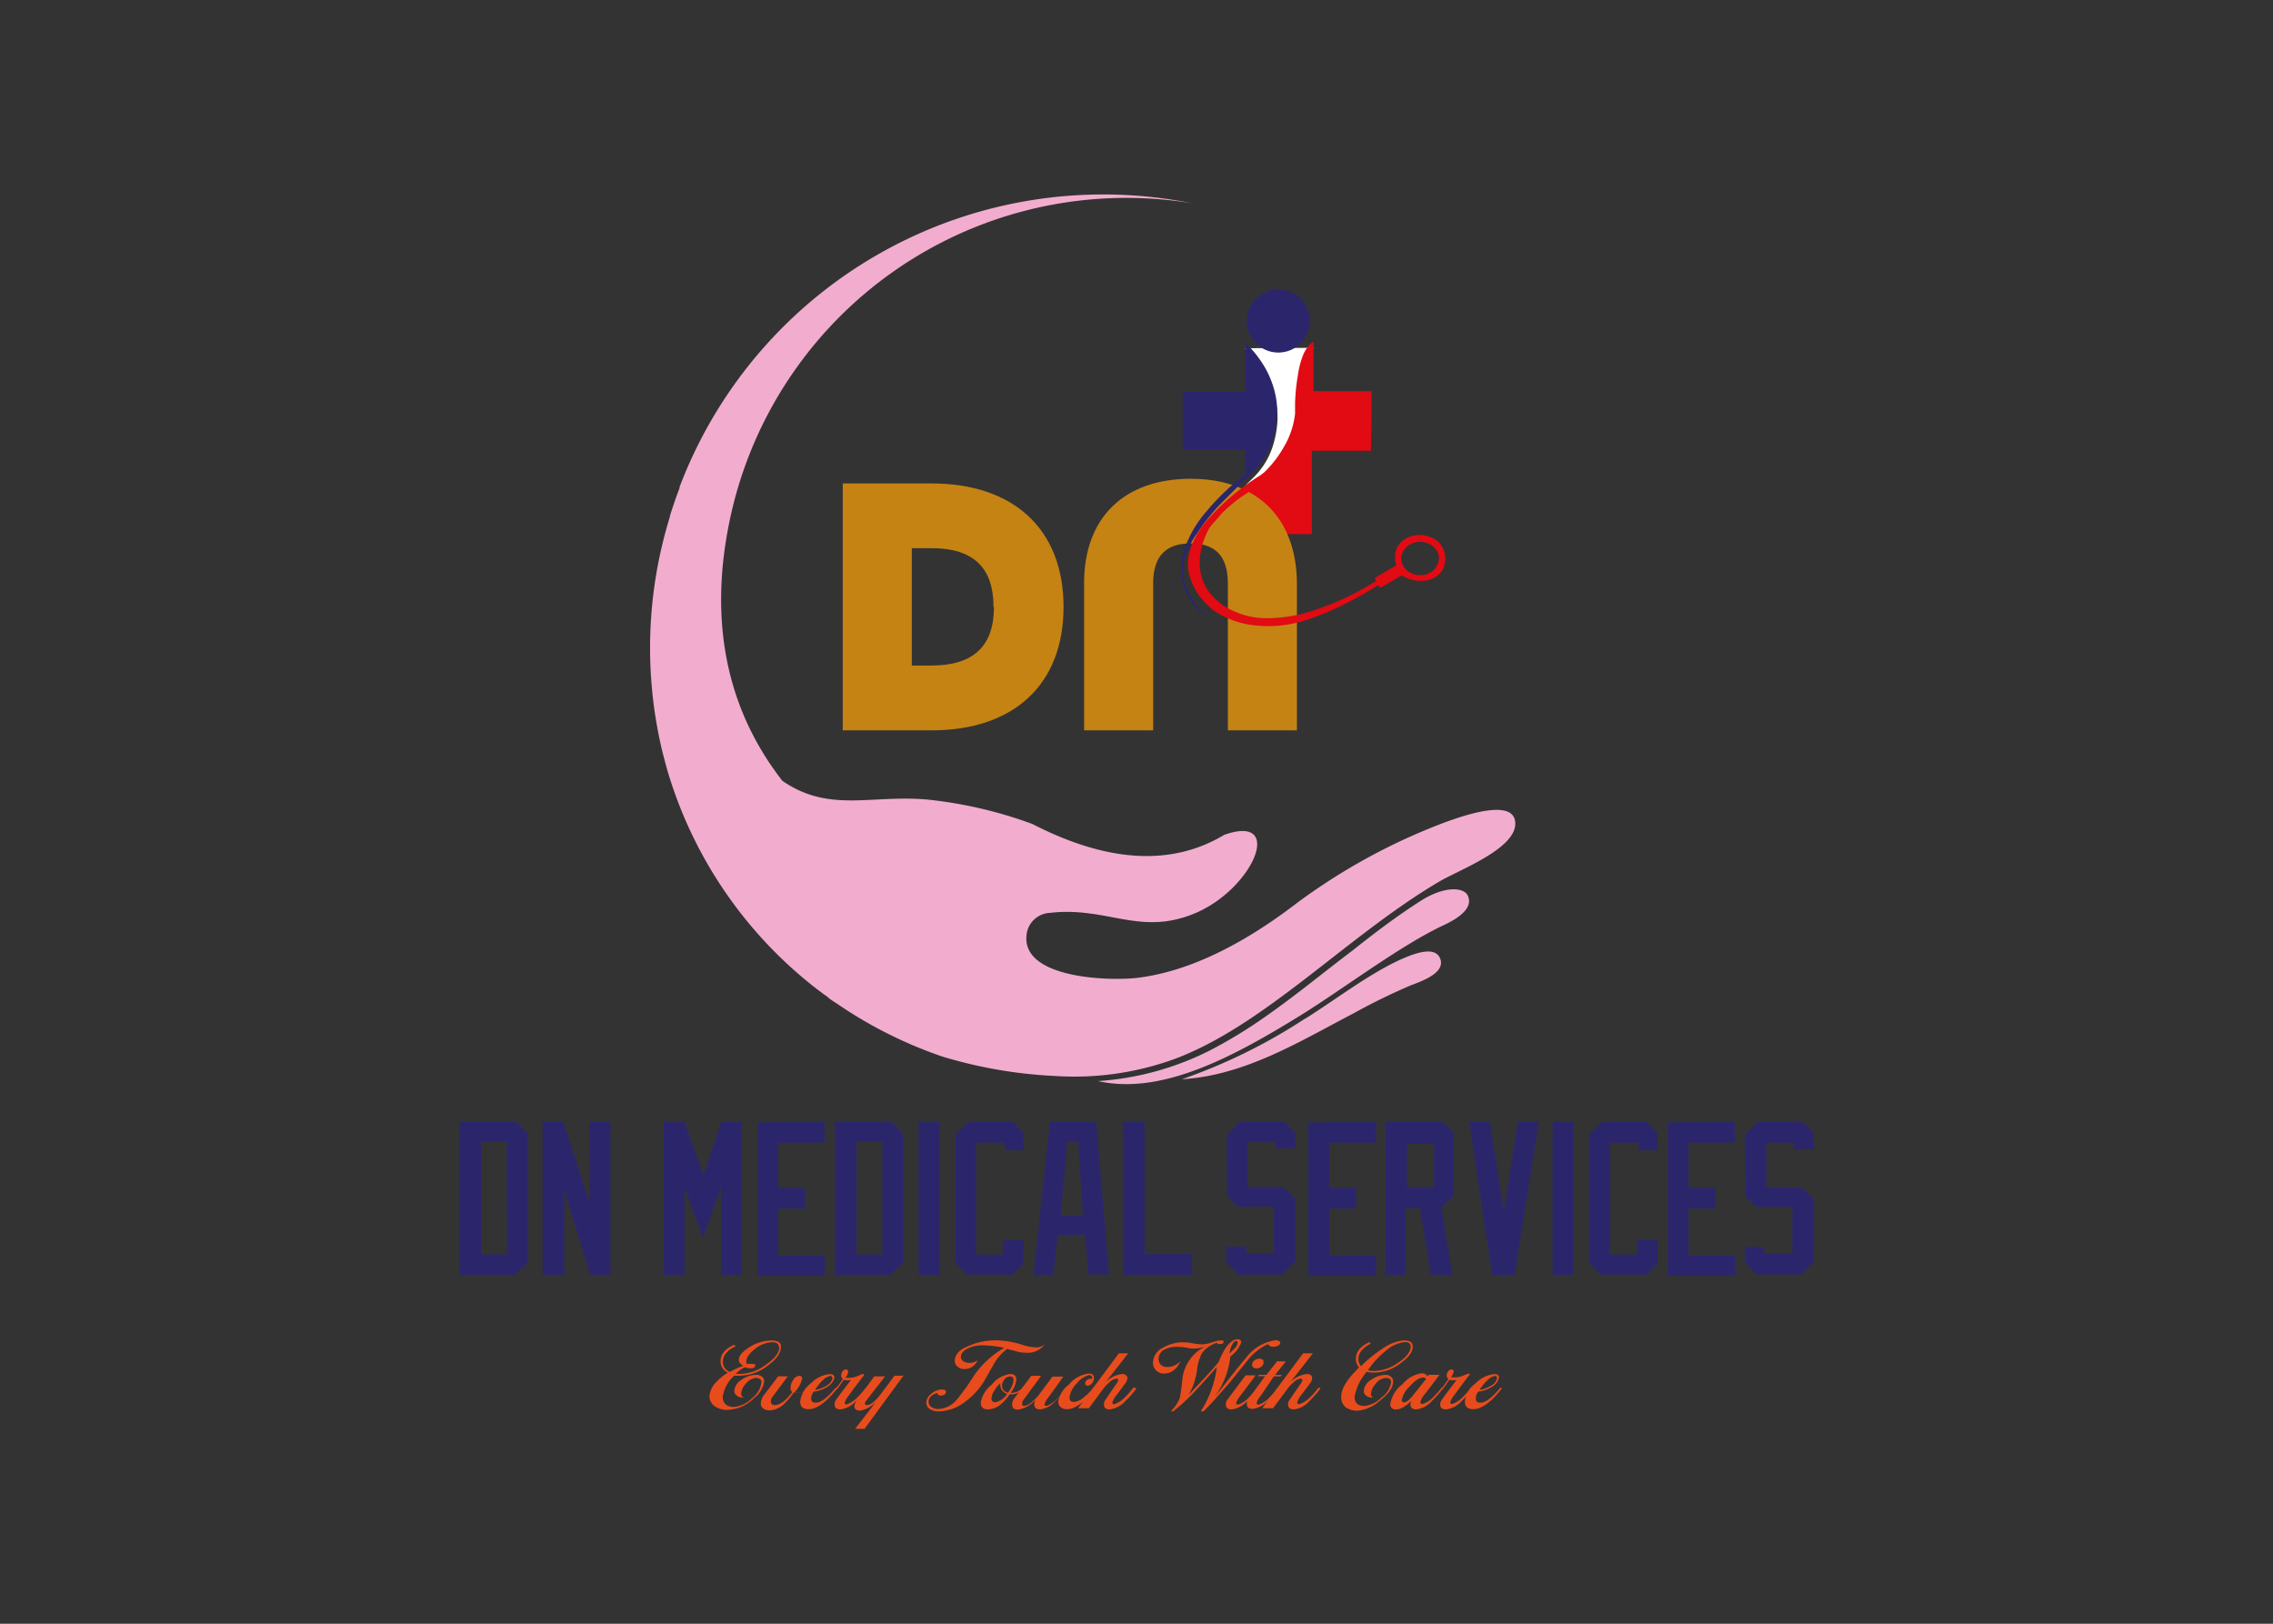 <svg xmlns="http://www.w3.org/2000/svg" viewBox="0 0 210 150"><rect x="0" y="0" width="210" height="150" fill="#333333" stroke="none"/><defs><style>.cls-1{fill:none;}.cls-2{fill:#2b266c;}.cls-3{fill:#e84c1d;}.cls-4{fill:#fff;}.cls-5{fill:#e20a13;}.cls-6{fill:#c58314;}.cls-7{fill:#f2adce;fill-rule:evenodd;}</style></defs><title>dn-medical-services</title><g id="Layer_2" data-name="Layer 2"><g id="Layer_1-2" data-name="Layer 1"><rect class="cls-1" width="210" height="150"></rect><rect class="cls-1" x="48" y="-12" width="114" height="174" transform="translate(180 -30) rotate(90)"></rect><g id="Layer_2-2" data-name="Layer 2"><g id="Layer_1-2-2" data-name="Layer 1-2"><path class="cls-2" d="M48.76,104.74v11.93l-1.22,1.12h-5.1V103.64h5.28Zm-1.93.73H44.44v10.41h2.4Z"></path><path class="cls-2" d="M56.4,103.64v14.15H54.54l-2.41-7.87v7.87h-2V103.64h1.93l2.41,7.49v-7.49Z"></path><path class="cls-2" d="M68.55,103.64v14.15H66.63v-8.14l-1.69,4.73-1.7-4.73v8.14H61.32V103.64h1.92L65,108.55l1.64-4.91Z"></path><path class="cls-2" d="M76.2,103.64v1.92H71.9v4.16h2.49v1.92H71.9v4.3h4.32v1.92H70V103.69Z"></path><path class="cls-2" d="M83.44,104.74v11.93l-1.22,1.12H77.13V103.64h5.26Zm-1.92.73h-2.4v10.41h2.4Z"></path><path class="cls-2" d="M84.87,103.64h1.92v14.15H84.87Z"></path><path class="cls-2" d="M94.56,104.66v1.6H92.81v-.7H90.18V115.9h2.51v-1.36h1.87v2.21l-1,1H89.36l-1.08-1.09V104.8l1.18-1.16H93.6Z"></path><path class="cls-2" d="M101.29,103.64l1.17,14.1h-1.93l-.26-3.66H97.73l-.43,3.71H95.49L97,103.64Zm-1.23,8.66-.46-6.81h-1L98,112.3Z"></path><path class="cls-2" d="M103.75,103.64h2v12.21h4.38v1.93h-6.37Z"></path><path class="cls-2" d="M113.33,104.85l1.17-1.21h4.18l1,1v1.45h-1.84v-.57h-2.56v4.13h3.27l1.13,1.11v5.77l-1.22,1.22H114.4l-1.09-1.11v-1.49h1.83v.61h2.55v-4.3h-3.32l-1-1Z"></path><path class="cls-2" d="M127.14,103.64v1.92H122.8v4.16h2.48v1.92H122.8v4.3h4.34v1.92h-6.27V103.69Z"></path><path class="cls-2" d="M132.19,117.79l-1-6.2h-1.31v6.2H128V103.64h5.25l1.06,1v5.77l-1.13,1.15,1,6.2ZM130,109.68h2.48v-4.07H130Z"></path><path class="cls-2" d="M139.93,117.79h-2.07l-2.12-14.15h1.92l1.27,8.3,1.32-8.3h1.93Z"></path><path class="cls-2" d="M143.44,103.64h1.92v14.15h-1.92Z"></path><path class="cls-2" d="M153.12,104.66v1.6h-1.74v-.7h-2.63V115.9h2.5v-1.36h1.87v2.21l-1,1h-4.24l-1.07-1.09V104.8l1.17-1.16h4.14Z"></path><path class="cls-2" d="M160.29,103.64v1.92H156v4.16h2.49v1.92H156v4.3h4.32v1.92h-6.25V103.69Z"></path><path class="cls-2" d="M161.21,104.85l1.16-1.21h4.22l1,1.07v1.45h-1.84v-.6h-2.56v4.13h3.27l1.13,1.09v5.77l-1.19,1.19H162.3l-1.09-1.11v-1.44H163v.61h2.59v-4.3h-3.35l-1-1Z"></path><path class="cls-3" d="M72.15,124.42c0,.57-.41,1.16-1.25,1.76a4.25,4.25,0,0,1-2.52.9,2.44,2.44,0,0,1-.54,0A3.24,3.24,0,0,0,66.78,129a.89.89,0,0,0,.24.71,1.09,1.09,0,0,0,.75.26,2.65,2.65,0,0,0,1.72-.81,2.22,2.22,0,0,0,.86-1.47.33.33,0,0,0-.12-.28.54.54,0,0,0-.34-.12,1.38,1.38,0,0,0-1,.55,1.57,1.57,0,0,0-.42.91.34.34,0,0,0,.26.35.87.87,0,0,1-.61-.14.56.56,0,0,1-.28-.47,1.3,1.3,0,0,1,.63-1,2.33,2.33,0,0,1,1.41-.48.82.82,0,0,1,.54.18.55.55,0,0,1,.18.47,2.35,2.35,0,0,1-.88,1.45,3.64,3.64,0,0,1-2.51,1.13,1.94,1.94,0,0,1-1.23-.37,1.11,1.11,0,0,1-.42-1,2,2,0,0,1,.5-1.07,5.22,5.22,0,0,1,1.18-1,1.12,1.12,0,0,1-.67-1.06c0-.61.39-1.1,1.18-1.48h.09a.08.08,0,0,1,.09.06v.07a2.15,2.15,0,0,0-.81.58,1.17,1.17,0,0,0-.33.77,1,1,0,0,0,.64,1,7.75,7.75,0,0,1,1.24-.57c-.27-.16-.41-.33-.41-.54,0-.39.34-.78,1-1.19a3.9,3.9,0,0,1,2-.61C71.88,123.85,72.15,124,72.15,124.42Zm-.2,0c0-.28-.2-.42-.61-.42a2.59,2.59,0,0,0-1.59.62c-.53.41-.8.8-.8,1.15A.44.44,0,0,0,69,126a2.1,2.1,0,0,1,.43,0c.25,0,.36,0,.34.17s-.16.23-.47.23a1.43,1.43,0,0,1-.49-.1,3.21,3.21,0,0,0-.84.62h.4a4.12,4.12,0,0,0,2.38-.84C71.56,125.51,72,125,72,124.42Z"></path><path class="cls-3" d="M74.82,128.07a1.3,1.3,0,0,1-1.09.62.77.77,0,0,1-.37-.08,7.63,7.63,0,0,1-.83,1,2.1,2.1,0,0,1-1.4.68,1,1,0,0,1-.61-.17.56.56,0,0,1-.23-.48,1.38,1.38,0,0,1,.35-.84l1.26-1.66h.89L71.4,129a.72.72,0,0,0-.18.45c0,.23.12.35.37.35.46,0,1-.4,1.61-1.19a.49.49,0,0,1-.16-.43,1.3,1.3,0,0,1,.26-.73.7.7,0,0,1,.56-.35.23.23,0,0,1,.25.19v.06a2.66,2.66,0,0,1-.68,1.24.41.41,0,0,0,.3.09,1.14,1.14,0,0,0,1-.58Z"></path><path class="cls-3" d="M77.35,128.26c-1,1.3-1.93,1.92-2.63,1.92-.53,0-.79-.23-.79-.7a2.43,2.43,0,0,1,1-1.7,2.79,2.79,0,0,1,1.72-.84c.3,0,.44.1.44.31a1.24,1.24,0,0,1-.59.82,3,3,0,0,1-1.33.49,1.13,1.13,0,0,0-.23.64c0,.26.14.38.43.38.47,0,1.08-.46,1.84-1.39Zm-.48-1a.14.14,0,0,0-.12-.16h0a1.32,1.32,0,0,0-.71.39,4.38,4.38,0,0,0-.75.91,2.74,2.74,0,0,0,1.14-.44,1,1,0,0,0,.49-.69Z"></path><path class="cls-3" d="M80.11,128.26a7.85,7.85,0,0,1-1,1.14,2.32,2.32,0,0,1-1.46.8c-.36,0-.54-.15-.54-.46a.78.78,0,0,1,.13-.43c.15-.2.6-.81,1.38-1.84a1.38,1.38,0,0,1-.67,0l-.58.84a.14.14,0,0,1-.09,0c-.06,0-.07,0,0-.1.24-.32.45-.6.59-.83a.33.33,0,0,1-.15-.32.64.64,0,0,1,.12-.38.39.39,0,0,1,.31-.17c.14,0,.21.06.21.2a1.11,1.11,0,0,1-.26.57h.37a1.71,1.71,0,0,0,.63-.11l.56-.23h.09c.06,0,.09,0,.09.06a.71.71,0,0,1-.12.18c-.43.55-.85,1.11-1.27,1.7a2.05,2.05,0,0,0-.41.7c0,.1.06.16.18.16a2.5,2.5,0,0,0,1-.66,8.37,8.37,0,0,0,.79-.89Z"></path><path class="cls-3" d="M83.47,127.08,79.87,132H79l2.08-2.69a2.6,2.6,0,0,1-1.59,1c-.38,0-.56-.14-.56-.42a1.64,1.64,0,0,1,.38-.74l1.46-2h1L80,129.43a.43.43,0,0,0-.09.22q0,.15.18.15c.34,0,.76-.34,1.27-1,.75-1,1.17-1.55,1.27-1.71Z"></path><path class="cls-3" d="M96.51,124.2a1.92,1.92,0,0,1-1.76.76,2.92,2.92,0,0,1-.83-.12l-.86-.23a4.5,4.5,0,0,0-1.16,1.26l-.79,1.39A6.7,6.7,0,0,1,89,129.62a4.13,4.13,0,0,1-2.25.76,1.43,1.43,0,0,1-.87-.23.71.71,0,0,1-.3-.61,1.07,1.07,0,0,1,.46-.78,1.46,1.46,0,0,1,1-.4c.25,0,.36.08.36.24a.27.27,0,0,1-.14.22.59.59,0,0,1-.34.1.32.32,0,0,1-.34-.24A1.51,1.51,0,0,0,86,129a.71.71,0,0,0-.21.5.56.56,0,0,0,.25.47,1,1,0,0,0,.63.19,2.31,2.31,0,0,0,1.74-.88,18.84,18.84,0,0,0,1.48-2.06,8.62,8.62,0,0,1,2.89-2.71,10.39,10.39,0,0,0-2-.23,3.05,3.05,0,0,0-1.4.31c-.4.21-.6.46-.6.76s.27.55.82.55a1.06,1.06,0,0,0,.72-.25,1.27,1.27,0,0,1-1.18.82.92.92,0,0,1-.67-.22.67.67,0,0,1-.26-.56c0-.5.39-1,1.16-1.3a6.18,6.18,0,0,1,2.77-.57,8.49,8.49,0,0,1,2.24.39,4.88,4.88,0,0,0,1.25.26A1.26,1.26,0,0,0,96.51,124.2Z"></path><path class="cls-3" d="M94.64,128.14a1.43,1.43,0,0,1-1.36.66,3.64,3.64,0,0,1-.72.84,1.93,1.93,0,0,1-1.26.56c-.46,0-.69-.2-.69-.63a2.7,2.7,0,0,1,1-1.64,2.61,2.61,0,0,1,1.72-1c.37,0,.57.17.57.51a2.35,2.35,0,0,1-.53,1.23,1.33,1.33,0,0,0,1.19-.6Zm-1.59.63a.87.87,0,0,1-.62-1,3.05,3.05,0,0,0-.59.74,1.43,1.43,0,0,0-.24.7c0,.21.12.33.36.33A1.7,1.7,0,0,0,93.05,128.77Zm.59-1.26c0-.24-.1-.35-.31-.35a.65.65,0,0,0-.53.27.87.87,0,0,0-.22.57.63.63,0,0,0,.54.65A2.21,2.21,0,0,0,93.64,127.51Z"></path><path class="cls-3" d="M98.55,128.26a7.85,7.85,0,0,1-1,1.14,2.32,2.32,0,0,1-1.45.8c-.36,0-.54-.15-.54-.48a.82.82,0,0,1,.17-.5,2.65,2.65,0,0,1-1.67,1c-.37,0-.55-.15-.55-.47a1,1,0,0,1,.26-.65l1.51-2h.91l-1.61,2.19a.59.59,0,0,0-.15.4c0,.13.08.19.22.19a1.39,1.39,0,0,0,.71-.39,4.57,4.57,0,0,0,.65-.67l1.23-1.65h1l-1.31,1.83a2.25,2.25,0,0,0-.43.71c0,.11.06.17.19.17a2.51,2.51,0,0,0,1-.67,9.51,9.51,0,0,0,.79-.88Z"></path><path class="cls-3" d="M101.21,128.26c-1,1.3-1.93,1.92-2.61,1.92A.89.89,0,0,1,98,130a.68.68,0,0,1-.23-.51,2.52,2.52,0,0,1,1-1.6,2.75,2.75,0,0,1,1.82-1c.33,0,.48.13.48.4a.77.77,0,0,1-.31.62.44.44,0,0,1-.27.09c-.16,0-.23-.07-.23-.21a.37.37,0,0,1,.16-.3.55.55,0,0,1,.35-.12.29.29,0,0,1,.13,0,.21.21,0,0,0,0-.11c0-.14-.1-.22-.31-.22a2.06,2.06,0,0,0-1.11.77,2.21,2.21,0,0,0-.67,1.31c0,.27.15.4.44.39a1.63,1.63,0,0,0,.84-.39,5.51,5.51,0,0,0,1-1Z"></path><path class="cls-3" d="M105,128.26a8,8,0,0,1-1,1.14,2.34,2.34,0,0,1-1.47.8c-.36,0-.54-.15-.54-.46a.71.71,0,0,1,.14-.43l1-1.46a.8.8,0,0,0,.18-.34c0-.1,0-.15-.18-.15a1.11,1.11,0,0,0-.59.3,3.82,3.82,0,0,0-.67.72l-1.27,1.71h-1l3.77-5.07h.86l-2.09,2.68a2.5,2.5,0,0,1,1.54-.77.52.52,0,0,1,.34.1.35.35,0,0,1,.14.28.94.94,0,0,1-.23.53c-.16.21-.4.55-.74,1a1.87,1.87,0,0,0-.42.72c0,.1.06.16.18.16a2.5,2.5,0,0,0,1-.66,7.31,7.31,0,0,0,.78-.89Z"></path><path class="cls-3" d="M118.28,124.06c0,.1-.07.18-.2.25a.94.94,0,0,1-.43.1.53.53,0,0,1-.51-.24,5.18,5.18,0,0,0-1.93,1.57l-1.74,2.15c-.89,1-1.63,1.86-2.22,2.43a.2.2,0,0,1-.18.06c-.1,0-.13,0-.08-.09a9.53,9.53,0,0,0,1.43-4c-.65.74-1.21,1.37-1.67,1.86a20.14,20.14,0,0,1-2.27,2.16.24.24,0,0,1-.16.07.15.15,0,0,1-.09,0,.11.11,0,0,1,0-.08,3.23,3.23,0,0,0,.77-1.16,15.77,15.77,0,0,0,.23-1.68,3.84,3.84,0,0,1,2.19-3.11,3,3,0,0,1-1.21.23,3.2,3.2,0,0,1-.62-.09,5.16,5.16,0,0,0-.79-.07,2.38,2.38,0,0,0-1.3.3,1,1,0,0,0-.46.87.73.73,0,0,0,.23.5.83.83,0,0,0,.56.19,1.58,1.58,0,0,0,1.22-.54,1.88,1.88,0,0,1-.62.85,1.48,1.48,0,0,1-.91.3,1,1,0,0,1-1-1,1.6,1.6,0,0,1,.9-1.38,3.74,3.74,0,0,1,1.93-.51,4.22,4.22,0,0,1,.87.1,5.71,5.71,0,0,0,.82.09A2.86,2.86,0,0,0,112,124a2.73,2.73,0,0,1,.75-.17c.19,0,.3,0,.3.13s-.12.2-.35.2-.21,0-.24-.12a2.62,2.62,0,0,0-1.43,1,4.39,4.39,0,0,0-.43,1.46,6.32,6.32,0,0,1-.79,2.38c1-1.09,2-2.11,2.79-3.07a6.64,6.64,0,0,1,.58-1.2c.39-.59.77-.89,1.16-.89.23,0,.34.11.33.32a2.86,2.86,0,0,1-1,1.27,7.53,7.53,0,0,1-1.45,3.72c.2-.22.67-.81,1.41-1.76s1.24-1.56,1.49-1.83a4.08,4.08,0,0,1,2.8-1.64C118.14,123.85,118.28,123.91,118.28,124.06Zm-3.94,0c0-.12,0-.18-.15-.18s-.5.38-.6,1.16l.44-.44a1.06,1.06,0,0,0,.31-.49Z"></path><path class="cls-3" d="M116.26,128.26a8,8,0,0,1-1,1.14,2.34,2.34,0,0,1-1.47.8c-.36,0-.54-.15-.54-.47a.71.71,0,0,1,.14-.42l1.69-2.26H116c-.11.18-.57.78-1.36,1.83a2.25,2.25,0,0,0-.43.71.15.15,0,0,0,.17.17,2.35,2.35,0,0,0,1-.67,7.3,7.3,0,0,0,.79-.88Zm.48-2.42a.53.53,0,0,1-.19.4.66.66,0,0,1-.44.17c-.28,0-.43-.12-.43-.35a.48.48,0,0,1,.2-.37.72.72,0,0,1,.46-.18C116.61,125.51,116.74,125.63,116.74,125.84Z"></path><path class="cls-3" d="M118.8,125.77l-1,1.25h.63l-.11.13h-.63l-1.18,1.75a1.74,1.74,0,0,0-.41.69c0,.11.06.17.19.17a2.4,2.4,0,0,0,1-.67,9.51,9.51,0,0,0,.79-.88h.11a7.36,7.36,0,0,1-1,1.14,2.32,2.32,0,0,1-1.45.8c-.37,0-.55-.15-.55-.47a.71.71,0,0,1,.14-.42l1.55-2.13h-.68l.12-.12H117l1-1.26Z"></path><path class="cls-3" d="M122,128.26a8.55,8.55,0,0,1-1,1.14,2.27,2.27,0,0,1-1.45.8c-.36,0-.55-.15-.55-.46a.66.66,0,0,1,.15-.43l1-1.46a.8.8,0,0,0,.18-.34q0-.15-.18-.15a1,1,0,0,0-.59.3,3.52,3.52,0,0,0-.67.72l-1.27,1.71h-1l3.77-5.07h.91l-2.1,2.68a2.5,2.5,0,0,1,1.55-.77.6.6,0,0,1,.35.1.37.37,0,0,1,.13.28.94.94,0,0,1-.23.53l-.75,1a2.14,2.14,0,0,0-.41.72.15.15,0,0,0,.17.16,2.45,2.45,0,0,0,1.05-.66,8.28,8.28,0,0,0,.78-.89Z"></path><path class="cls-3" d="M130.52,124.41c0,.52-.39,1-1.19,1.58a4.12,4.12,0,0,1-2.36.81,2.29,2.29,0,0,1-.69-.08,4.78,4.78,0,0,0-1.13,2.31c0,.56.3.85.9.85a2.53,2.53,0,0,0,1.59-.79,2.07,2.07,0,0,0,.88-1.39c0-.26-.14-.4-.43-.4a1.23,1.23,0,0,0-1,.55,1.58,1.58,0,0,0-.43.91.35.35,0,0,0,.21.35h-.12a.87.87,0,0,1-.52-.17.51.51,0,0,1-.23-.45,1.28,1.28,0,0,1,.65-1,2.32,2.32,0,0,1,1.37-.48.72.72,0,0,1,.5.18.53.53,0,0,1,.19.44c0,.53-.38,1.09-1.14,1.69a3.61,3.61,0,0,1-2.14,1,1.8,1.8,0,0,1-1.12-.33,1.17,1.17,0,0,1-.39-1c0-.72.55-1.6,1.64-2.66a1.21,1.21,0,0,1-.29-.84c0-.59.39-1.08,1.18-1.48h.08a.08.08,0,0,1,.08.06v.08a2.21,2.21,0,0,0-.76.56,1.22,1.22,0,0,0-.35.78,1,1,0,0,0,.24.72,12.22,12.22,0,0,1,2-1.63,4,4,0,0,1,2-.76C130.28,123.85,130.52,124,130.52,124.41Zm-.19,0c0-.29-.17-.43-.52-.43a3.11,3.11,0,0,0-1.73.77,8.21,8.21,0,0,0-1.7,1.83,2.17,2.17,0,0,0,.57.07,4.08,4.08,0,0,0,2.24-.77Q130.33,125.1,130.33,124.41Z"></path><path class="cls-3" d="M133.31,128.26a7.36,7.36,0,0,1-1,1.14,2.27,2.27,0,0,1-1.45.8c-.36,0-.55-.15-.55-.46a.66.66,0,0,1,.15-.43,2.8,2.8,0,0,1-.73.64,1.43,1.43,0,0,1-.75.25.47.47,0,0,1-.53-.4.24.24,0,0,1,0-.12,2.85,2.85,0,0,1,1.13-1.81,2.74,2.74,0,0,1,1.75-1,.54.54,0,0,1,.55.28L132,127h1l-1.37,1.8a1.88,1.88,0,0,0-.4.7c0,.13.06.2.21.2a2.28,2.28,0,0,0,1-.66,9.48,9.48,0,0,0,.79-.89Zm-1.55-.88a.42.42,0,0,0-.3-.12c-.33,0-.74.28-1.24.84a2.31,2.31,0,0,0-.71,1.22.2.2,0,0,0,.17.23h0c.25,0,.54-.22.86-.64Z"></path><path class="cls-3" d="M136.07,128.26a9.22,9.22,0,0,1-1,1.14,2.32,2.32,0,0,1-1.46.8c-.36,0-.55-.15-.55-.46a.8.8,0,0,1,.15-.43c.13-.2.59-.81,1.37-1.84a1.42,1.42,0,0,1-.68,0c-.11.18-.32.46-.58.84a.11.11,0,0,1-.08,0c-.07,0-.08,0,0-.1.24-.32.43-.6.58-.83a.35.35,0,0,1-.16-.32.66.66,0,0,1,.14-.38.34.34,0,0,1,.3-.17.19.19,0,0,1,.21.16v0a1.29,1.29,0,0,1-.26.57h.37a2,2,0,0,0,.64-.11l.56-.23h.08q.09,0,.09.06a.46.46,0,0,1-.13.18c-.42.55-.84,1.11-1.27,1.7a1.88,1.88,0,0,0-.4.7.15.15,0,0,0,.17.16,2.39,2.39,0,0,0,1-.66,7.39,7.39,0,0,0,.79-.89Z"></path><path class="cls-3" d="M138.76,128.26c-1,1.3-1.92,1.92-2.63,1.92-.53,0-.79-.23-.79-.7a2.4,2.4,0,0,1,1-1.7,2.79,2.79,0,0,1,1.71-.84c.3,0,.44.1.44.31a1.25,1.25,0,0,1-.58.82,3.07,3.07,0,0,1-1.33.49,1,1,0,0,0-.23.64c0,.26.13.38.42.38.47,0,1.09-.46,1.85-1.39Zm-.48-1a.14.14,0,0,0-.12-.16h0a1.31,1.31,0,0,0-.72.39,4.38,4.38,0,0,0-.75.91,2.74,2.74,0,0,0,1.14-.44,1,1,0,0,0,.49-.69Z"></path><path class="cls-4" d="M115,32.17A10,10,0,0,1,116.55,34a8.61,8.61,0,0,1,1.34,3.16A7,7,0,0,1,118,39.2a9.43,9.43,0,0,1-.46,2.17,6.93,6.93,0,0,1-1.33,2.31c-.35.41-.77.78-1.14,1.17h0a.09.09,0,0,1,0,.07h0a.09.09,0,0,1,0,.07.1.1,0,0,1,.09.1v.48l.38-.25a6.88,6.88,0,0,0,1.26-1,10,10,0,0,0,2-2.55,7.44,7.44,0,0,0,1-3v-1a18.11,18.11,0,0,1,.18-2.55,8,8,0,0,1,.45-1.79,3.66,3.66,0,0,1,.51-.9,1.35,1.35,0,0,1,.49-.4Z"></path><path class="cls-2" d="M117.86,36.59a8.75,8.75,0,0,0-1.31-3.15,10.71,10.71,0,0,0-1.5-1.79h0v4.51h-5.78v5.39h5.78v2.37a.24.24,0,0,1,0,.12h0v.29c.37-.39.79-.76,1.14-1.17a7.14,7.14,0,0,0,1.32-2.3,9.6,9.6,0,0,0,.45-2.18A7.33,7.33,0,0,0,117.86,36.59Z"></path><path class="cls-5" d="M126.71,36.14h-5.35V31.58h0a1.35,1.35,0,0,0-.49.4,3.48,3.48,0,0,0-.51.9,8,8,0,0,0-.45,1.79,18.35,18.35,0,0,0-.26,2.56v1a7.7,7.7,0,0,1-1,3,10.42,10.42,0,0,1-2,2.55,7,7,0,0,1-1.26,1l-.4.26a.06.06,0,0,1,0,.06v1a.1.1,0,0,1-.06.09v3.15h6.27v-7.7h5.45C126.72,39.77,126.72,38,126.71,36.14Z"></path><circle class="cls-2" cx="118.1" cy="29.65" r="2.92"></circle><path class="cls-6" d="M86.06,44.66h-8.2V67.47h8.2c7.62,0,12.2-4.25,12.2-11.4S93.68,44.66,86.06,44.66Zm5.77,11.41c0,3.64-1.92,5.41-5.77,5.41H84.24V50.64h1.82c3.85,0,5.73,1.78,5.73,5.43Z"></path><path class="cls-6" d="M110,44.23c-6.16,0-9.84,3.61-9.84,9.62V67.47h6.38V53.89c0-2.47,1.13-3.69,3.46-3.69s3.44,1.22,3.44,3.69V67.47h6.38V53.89C119.79,47.82,116.12,44.23,110,44.23Z"></path><path class="cls-2" d="M115.17,43.74h0a21.48,21.48,0,0,0-3.67,3.46,10.51,10.51,0,0,0-2.12,3.68,5.54,5.54,0,0,0-.15,2.71,5.22,5.22,0,0,0,1,2.25,5,5,0,0,0,1.3,1.14,2,2,0,0,0-.3-.28,6.14,6.14,0,0,1-1.83-3.07,4.49,4.49,0,0,1,.2-2.54,8.33,8.33,0,0,1,1-1.82,18.6,18.6,0,0,1,2.66-3.21c.55-.57,1.12-1.11,1.67-1.68.21-.23.44-.46.67-.68Z"></path><path class="cls-5" d="M133.34,50.7a2,2,0,0,0-1-1,2.63,2.63,0,0,0-1.61-.24,2.31,2.31,0,0,0-1.6,1,2.21,2.21,0,0,0-.12,1.76l-1.8,1.06-.2.14c0,.1.1.16.16.24-.63.39-1.28.76-1.93,1.1a24.4,24.4,0,0,1-3.73,1.58,13.75,13.75,0,0,1-4.54.77,7.16,7.16,0,0,1-2.88-.61,5.64,5.64,0,0,1-2.59-2.11,4.58,4.58,0,0,1-.66-2.57,6.42,6.42,0,0,1,.61-2.47,3.16,3.16,0,0,1,.62-1c.36-.35.63-.76,1-1.11a13.62,13.62,0,0,1,2.54-1.93v.06l.06-.06h0a.86.86,0,0,1,.32,0l1.59-1.59h-.88a4.81,4.81,0,0,1-.55.37A22.81,22.81,0,0,0,112.52,47a14.53,14.53,0,0,0-1.47,1.66,8.57,8.57,0,0,0-1,1.82,4.5,4.5,0,0,0-.2,2.54,6.08,6.08,0,0,0,1.85,3,2.68,2.68,0,0,1,.3.28,8,8,0,0,0,1.36.78,7.89,7.89,0,0,0,2.32.66,11.22,11.22,0,0,0,4.68-.36,23.38,23.38,0,0,0,3.85-1.57,31.31,31.31,0,0,0,3.09-1.74c.09.06.17.18.29.2.63-.36,1.26-.75,1.92-1.11a3.28,3.28,0,0,0,2,.49A2.22,2.22,0,0,0,133,53a1.67,1.67,0,0,0,.37-.55A2.33,2.33,0,0,0,133.34,50.7Zm-.71,1.76a1.73,1.73,0,0,1-1.18.66,2,2,0,0,1-1.19-.23,1.55,1.55,0,0,1-.78-1.08,1.44,1.44,0,0,1,.27-1.06,1.73,1.73,0,0,1,1.11-.67,2,2,0,0,1,1.17.16,1.62,1.62,0,0,1,.88,1,1.42,1.42,0,0,1-.28,1.19Z"></path><path id="SVGID" class="cls-7" d="M101.44,99.87c5.84,1.3,12.34-2.13,18.73-6.08,3.65-2.25,9-6.29,12.93-8.19,1-.46,3.09-1.46,2.53-2.82-.32-.81-2.11-1-4.37.44s-4.3,3-6.33,4.61c-2.65,2-5.26,4.16-8,6.07a44,44,0,0,1-5.17,3.15A26.83,26.83,0,0,1,101.44,99.87ZM61.89,47.67c.27-.86.56-1.72.89-2.57V45a41.86,41.86,0,0,1,47.37-26.22A37.43,37.43,0,0,0,67.34,48.45c-1.7,8.51-.5,16.69,4.94,23.68,4.35,3,8.2,1.25,13.47,1.74a39.91,39.91,0,0,1,9.63,2.25q10.45,5.37,17.73,1c5.67-2,2.66,5.11-2.88,7.32-5,2-8-.72-13.23-.11a2.29,2.29,0,0,0-1.92,1.23,2.25,2.25,0,0,0-.23.75c-.57,4.14,7.85,4.35,10.42,4q6.74-.9,14.58-6.91a55.94,55.94,0,0,1,11.23-6.46c1.6-.67,8.66-3.75,8.91-1,.23,2.41-5.15,4.4-7,5.49-8.51,5-16.16,13.34-24.56,16.43A27.1,27.1,0,0,1,97.51,99.4a42.7,42.7,0,0,1-10.46-1.8,40.25,40.25,0,0,1-9.82-4.95h0l-.14-.08-.49-.34-.14-.14L76,91.77l-.19-.15-.3-.22A39.73,39.73,0,0,1,61.61,71c-.15-.55-.29-1.08-.43-1.63h0a41,41,0,0,1,.71-21.63ZM120.6,94.1c2.67-1.68,5.27-3.68,8.05-5.1,2-1,4-1.69,4.43-.38s-1.85,2.06-2.75,2.41A58.2,58.2,0,0,0,125,93.64c-5,2.61-10,5.71-15.81,6.06a51.43,51.43,0,0,0,11.38-5.6Z"></path></g></g></g></g></svg>